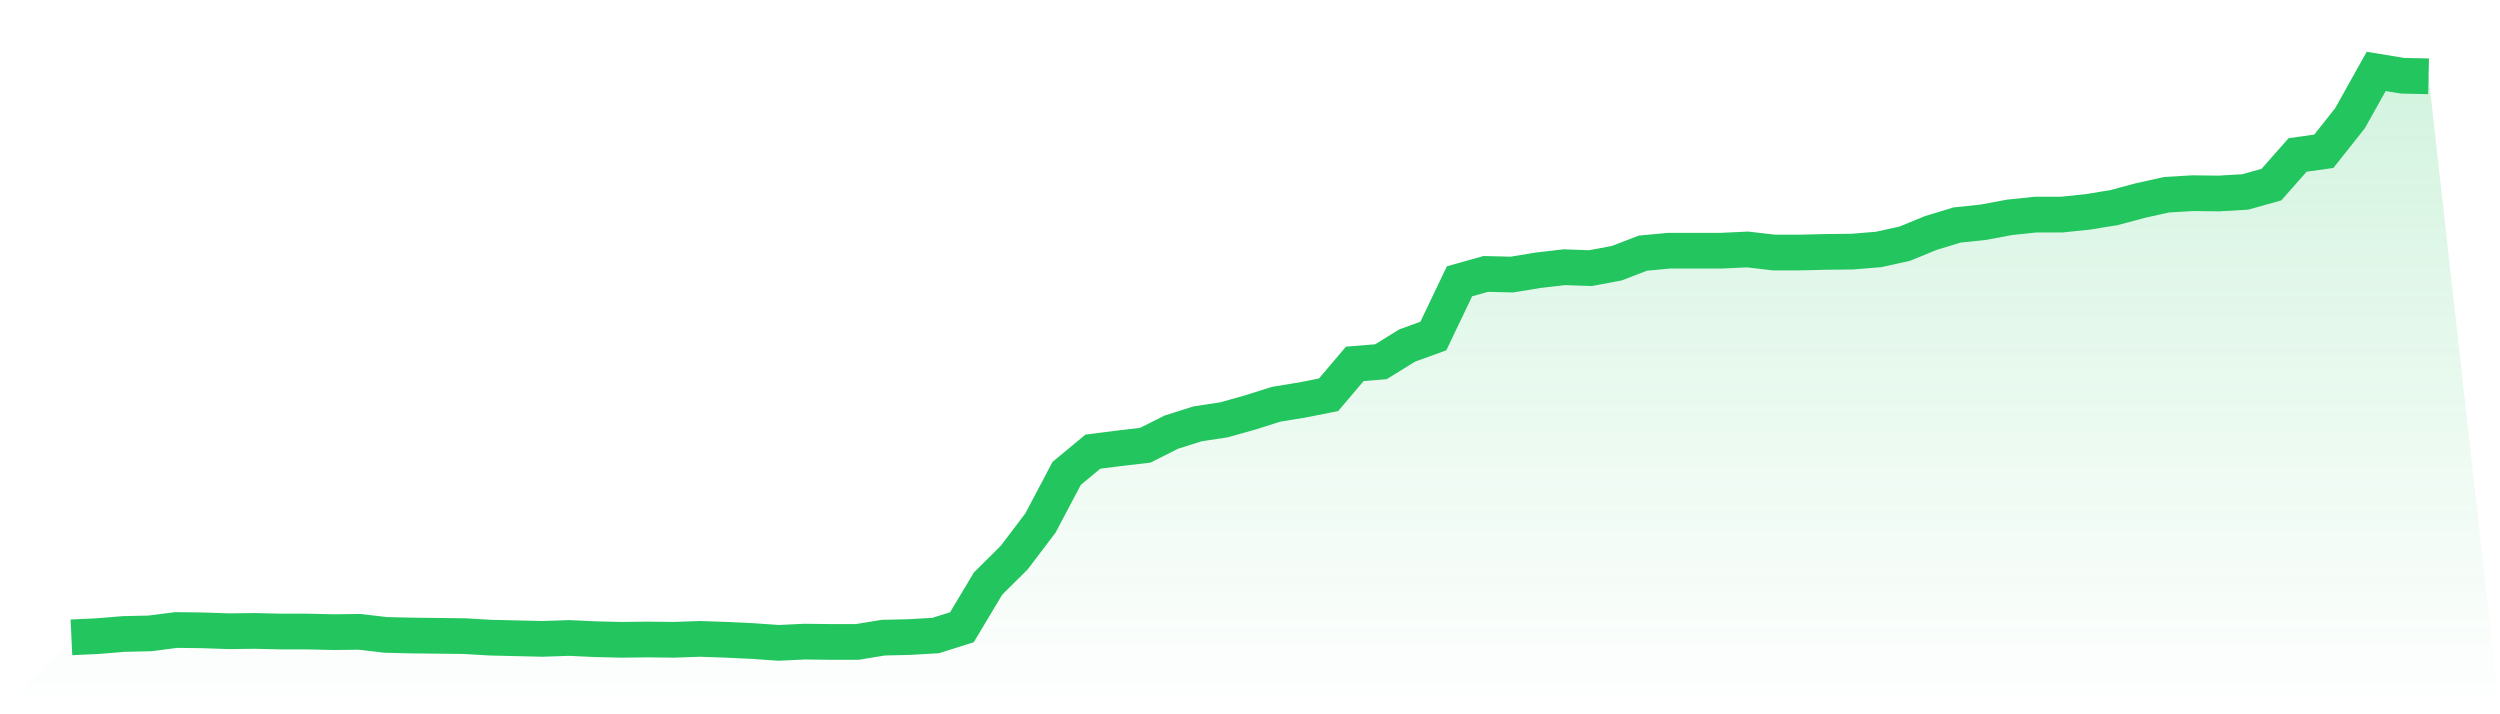 <svg viewBox="0 0 140 40" xmlns="http://www.w3.org/2000/svg">
<defs>
<linearGradient id="gradient" x1="0" x2="0" y1="0" y2="1">
<stop offset="0%" stop-color="#22c55e" stop-opacity="0.2"/>
<stop offset="100%" stop-color="#22c55e" stop-opacity="0"/>
</linearGradient>
</defs>
<path d="M4,35.692 L4,35.692 L5.467,35.623 L6.933,35.503 L8.4,35.469 L9.867,35.281 L11.333,35.298 L12.8,35.349 L14.267,35.332 L15.733,35.366 L17.2,35.366 L18.667,35.4 L20.133,35.383 L21.6,35.555 L23.067,35.589 L24.533,35.606 L26,35.623 L27.467,35.709 L28.933,35.743 L30.4,35.777 L31.867,35.726 L33.333,35.794 L34.8,35.829 L36.267,35.812 L37.733,35.829 L39.2,35.777 L40.667,35.829 L42.133,35.897 L43.6,36 L45.067,35.931 L46.533,35.949 L48,35.949 L49.467,35.709 L50.933,35.675 L52.4,35.589 L53.867,35.126 L55.333,32.677 L56.8,31.221 L58.267,29.285 L59.733,26.51 L61.2,25.293 L62.667,25.105 L64.133,24.934 L65.6,24.197 L67.067,23.734 L68.533,23.512 L70,23.101 L71.467,22.638 L72.933,22.398 L74.4,22.107 L75.867,20.377 L77.333,20.257 L78.8,19.349 L80.267,18.818 L81.733,15.752 L83.2,15.34 L84.667,15.375 L86.133,15.135 L87.6,14.964 L89.067,15.015 L90.533,14.741 L92,14.176 L93.467,14.039 L94.933,14.039 L96.4,14.039 L97.867,13.97 L99.333,14.141 L100.8,14.141 L102.267,14.107 L103.733,14.09 L105.2,13.97 L106.667,13.645 L108.133,13.045 L109.6,12.6 L111.067,12.445 L112.533,12.171 L114,12.017 L115.467,12.017 L116.933,11.863 L118.4,11.623 L119.867,11.229 L121.333,10.904 L122.8,10.818 L124.267,10.835 L125.733,10.749 L127.2,10.338 L128.667,8.677 L130.133,8.471 L131.6,6.621 L133.067,4 L134.533,4.24 L136,4.274 L140,40 L0,40 z" fill="url(#gradient)"/>
<path d="M4,35.692 L4,35.692 L5.467,35.623 L6.933,35.503 L8.4,35.469 L9.867,35.281 L11.333,35.298 L12.8,35.349 L14.267,35.332 L15.733,35.366 L17.2,35.366 L18.667,35.4 L20.133,35.383 L21.6,35.555 L23.067,35.589 L24.533,35.606 L26,35.623 L27.467,35.709 L28.933,35.743 L30.4,35.777 L31.867,35.726 L33.333,35.794 L34.8,35.829 L36.267,35.812 L37.733,35.829 L39.2,35.777 L40.667,35.829 L42.133,35.897 L43.6,36 L45.067,35.931 L46.533,35.949 L48,35.949 L49.467,35.709 L50.933,35.675 L52.4,35.589 L53.867,35.126 L55.333,32.677 L56.8,31.221 L58.267,29.285 L59.733,26.51 L61.2,25.293 L62.667,25.105 L64.133,24.934 L65.6,24.197 L67.067,23.734 L68.533,23.512 L70,23.101 L71.467,22.638 L72.933,22.398 L74.4,22.107 L75.867,20.377 L77.333,20.257 L78.8,19.349 L80.267,18.818 L81.733,15.752 L83.2,15.34 L84.667,15.375 L86.133,15.135 L87.6,14.964 L89.067,15.015 L90.533,14.741 L92,14.176 L93.467,14.039 L94.933,14.039 L96.4,14.039 L97.867,13.97 L99.333,14.141 L100.8,14.141 L102.267,14.107 L103.733,14.09 L105.2,13.97 L106.667,13.645 L108.133,13.045 L109.6,12.6 L111.067,12.445 L112.533,12.171 L114,12.017 L115.467,12.017 L116.933,11.863 L118.4,11.623 L119.867,11.229 L121.333,10.904 L122.8,10.818 L124.267,10.835 L125.733,10.749 L127.2,10.338 L128.667,8.677 L130.133,8.471 L131.6,6.621 L133.067,4 L134.533,4.24 L136,4.274" fill="none" stroke="#22c55e" stroke-width="2"/>
</svg>